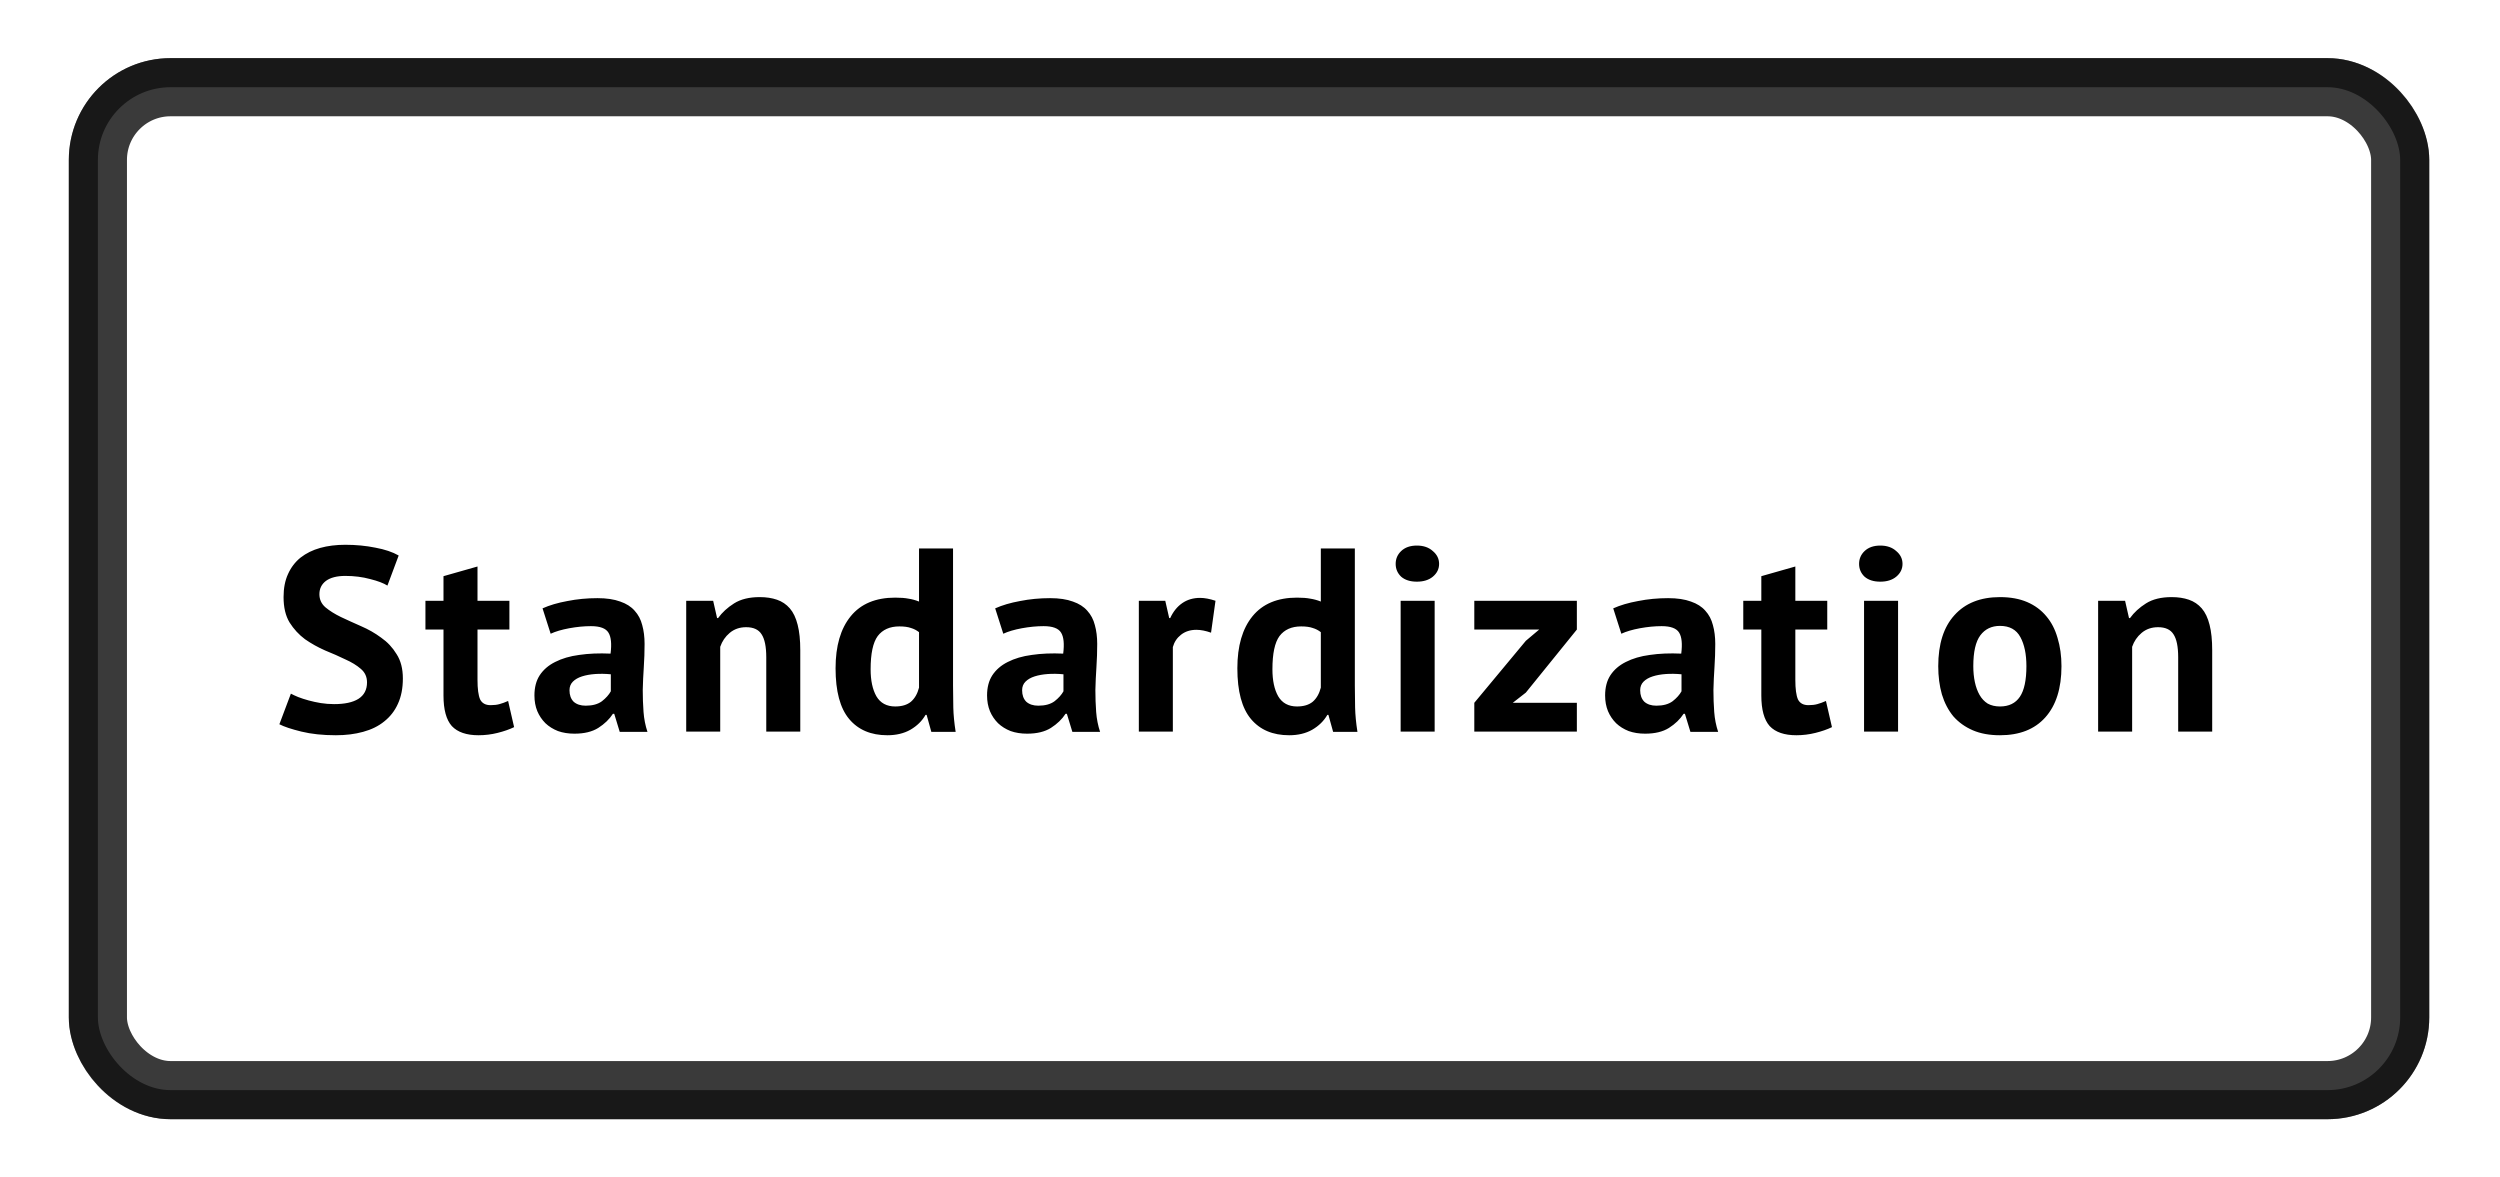 <svg width="172" height="81" viewBox="0 0 172 81" fill="none" xmlns="http://www.w3.org/2000/svg">
<g filter="url(#filter0_f_128_12145)">
<rect x="6.735" y="6" width="158.397" height="69" rx="5" stroke="black" stroke-opacity="0.77" stroke-width="4"/>
</g>
<rect x="5.735" y="5" width="160.397" height="71" rx="6" stroke="black" stroke-opacity="0.59" stroke-width="2"/>
<g filter="url(#filter1_d_128_12145)">
<path d="M25.251 42.949C25.251 42.565 25.107 42.253 24.819 42.013C24.543 41.773 24.189 41.557 23.757 41.365C23.337 41.161 22.875 40.957 22.371 40.753C21.879 40.537 21.417 40.279 20.985 39.979C20.565 39.667 20.211 39.283 19.923 38.827C19.647 38.371 19.509 37.789 19.509 37.081C19.509 36.469 19.611 35.941 19.815 35.497C20.019 35.041 20.307 34.663 20.679 34.363C21.063 34.063 21.513 33.841 22.029 33.697C22.545 33.553 23.121 33.481 23.757 33.481C24.489 33.481 25.179 33.547 25.827 33.679C26.475 33.799 27.009 33.979 27.429 34.219L26.655 36.289C26.391 36.121 25.995 35.971 25.467 35.839C24.939 35.695 24.369 35.623 23.757 35.623C23.181 35.623 22.737 35.737 22.425 35.965C22.125 36.193 21.975 36.499 21.975 36.883C21.975 37.243 22.113 37.543 22.389 37.783C22.677 38.023 23.031 38.245 23.451 38.449C23.883 38.653 24.345 38.863 24.837 39.079C25.341 39.295 25.803 39.559 26.223 39.871C26.655 40.171 27.009 40.549 27.285 41.005C27.573 41.449 27.717 42.007 27.717 42.679C27.717 43.351 27.603 43.933 27.375 44.425C27.159 44.905 26.847 45.307 26.439 45.631C26.043 45.955 25.557 46.195 24.981 46.351C24.417 46.507 23.793 46.585 23.109 46.585C22.209 46.585 21.417 46.501 20.733 46.333C20.049 46.165 19.545 45.997 19.221 45.829L20.013 43.723C20.145 43.795 20.313 43.873 20.517 43.957C20.733 44.041 20.973 44.119 21.237 44.191C21.501 44.263 21.777 44.323 22.065 44.371C22.365 44.419 22.671 44.443 22.983 44.443C23.715 44.443 24.273 44.323 24.657 44.083C25.053 43.831 25.251 43.453 25.251 42.949ZM29.27 37.333H30.512V35.641L32.852 34.975V37.333H35.047V39.313H32.852V42.769C32.852 43.393 32.911 43.843 33.032 44.119C33.163 44.383 33.404 44.515 33.752 44.515C33.992 44.515 34.196 44.491 34.364 44.443C34.544 44.395 34.742 44.323 34.958 44.227L35.371 46.027C35.047 46.183 34.669 46.315 34.237 46.423C33.806 46.531 33.367 46.585 32.923 46.585C32.096 46.585 31.483 46.375 31.087 45.955C30.703 45.523 30.512 44.821 30.512 43.849V39.313H29.27V37.333ZM37.327 37.855C37.807 37.639 38.377 37.471 39.037 37.351C39.697 37.219 40.387 37.153 41.107 37.153C41.731 37.153 42.253 37.231 42.673 37.387C43.093 37.531 43.423 37.741 43.663 38.017C43.915 38.293 44.089 38.623 44.185 39.007C44.293 39.391 44.347 39.823 44.347 40.303C44.347 40.831 44.329 41.365 44.293 41.905C44.257 42.433 44.233 42.955 44.221 43.471C44.221 43.987 44.239 44.491 44.275 44.983C44.311 45.463 44.401 45.919 44.545 46.351H42.637L42.259 45.109H42.169C41.929 45.481 41.593 45.805 41.161 46.081C40.741 46.345 40.195 46.477 39.523 46.477C39.103 46.477 38.725 46.417 38.389 46.297C38.053 46.165 37.765 45.985 37.525 45.757C37.285 45.517 37.099 45.241 36.967 44.929C36.835 44.605 36.769 44.245 36.769 43.849C36.769 43.297 36.889 42.835 37.129 42.463C37.381 42.079 37.735 41.773 38.191 41.545C38.659 41.305 39.211 41.143 39.847 41.059C40.495 40.963 41.215 40.933 42.007 40.969C42.091 40.297 42.043 39.817 41.863 39.529C41.683 39.229 41.281 39.079 40.657 39.079C40.189 39.079 39.691 39.127 39.163 39.223C38.647 39.319 38.221 39.445 37.885 39.601L37.327 37.855ZM40.297 44.551C40.765 44.551 41.137 44.449 41.413 44.245C41.689 44.029 41.893 43.801 42.025 43.561V42.391C41.653 42.355 41.293 42.349 40.945 42.373C40.609 42.397 40.309 42.451 40.045 42.535C39.781 42.619 39.571 42.739 39.415 42.895C39.259 43.051 39.181 43.249 39.181 43.489C39.181 43.825 39.277 44.089 39.469 44.281C39.673 44.461 39.949 44.551 40.297 44.551ZM52.719 46.333V41.221C52.719 40.489 52.611 39.961 52.395 39.637C52.191 39.313 51.837 39.151 51.333 39.151C50.889 39.151 50.511 39.283 50.199 39.547C49.899 39.799 49.683 40.117 49.551 40.501V46.333H47.211V37.333H49.065L49.335 38.521H49.407C49.683 38.137 50.049 37.801 50.505 37.513C50.961 37.225 51.549 37.081 52.269 37.081C52.713 37.081 53.109 37.141 53.457 37.261C53.805 37.381 54.099 37.579 54.339 37.855C54.579 38.131 54.759 38.509 54.879 38.989C54.999 39.457 55.059 40.039 55.059 40.735V46.333H52.719ZM65.569 43.165C65.569 43.669 65.575 44.173 65.587 44.677C65.599 45.181 65.653 45.739 65.749 46.351H64.075L63.751 45.181H63.679C63.439 45.601 63.091 45.943 62.635 46.207C62.191 46.459 61.663 46.585 61.051 46.585C59.923 46.585 59.047 46.213 58.423 45.469C57.799 44.725 57.487 43.561 57.487 41.977C57.487 40.441 57.835 39.247 58.531 38.395C59.227 37.543 60.247 37.117 61.591 37.117C61.963 37.117 62.269 37.141 62.509 37.189C62.749 37.225 62.989 37.291 63.229 37.387V33.733H65.569V43.165ZM61.591 44.605C62.047 44.605 62.407 44.497 62.671 44.281C62.935 44.053 63.121 43.729 63.229 43.309V39.493C63.061 39.361 62.875 39.265 62.671 39.205C62.467 39.133 62.203 39.097 61.879 39.097C61.219 39.097 60.721 39.319 60.385 39.763C60.061 40.207 59.899 40.969 59.899 42.049C59.899 42.817 60.031 43.435 60.295 43.903C60.571 44.371 61.003 44.605 61.591 44.605ZM68.468 37.855C68.948 37.639 69.518 37.471 70.178 37.351C70.838 37.219 71.528 37.153 72.248 37.153C72.872 37.153 73.394 37.231 73.814 37.387C74.234 37.531 74.564 37.741 74.804 38.017C75.056 38.293 75.23 38.623 75.326 39.007C75.434 39.391 75.488 39.823 75.488 40.303C75.488 40.831 75.47 41.365 75.434 41.905C75.398 42.433 75.374 42.955 75.362 43.471C75.362 43.987 75.38 44.491 75.416 44.983C75.452 45.463 75.542 45.919 75.686 46.351H73.778L73.4 45.109H73.31C73.07 45.481 72.734 45.805 72.302 46.081C71.882 46.345 71.336 46.477 70.664 46.477C70.244 46.477 69.866 46.417 69.53 46.297C69.194 46.165 68.906 45.985 68.666 45.757C68.426 45.517 68.24 45.241 68.108 44.929C67.976 44.605 67.91 44.245 67.91 43.849C67.91 43.297 68.03 42.835 68.27 42.463C68.522 42.079 68.876 41.773 69.332 41.545C69.8 41.305 70.352 41.143 70.988 41.059C71.636 40.963 72.356 40.933 73.148 40.969C73.232 40.297 73.184 39.817 73.004 39.529C72.824 39.229 72.422 39.079 71.798 39.079C71.33 39.079 70.832 39.127 70.304 39.223C69.788 39.319 69.362 39.445 69.026 39.601L68.468 37.855ZM71.438 44.551C71.906 44.551 72.278 44.449 72.554 44.245C72.83 44.029 73.034 43.801 73.166 43.561V42.391C72.794 42.355 72.434 42.349 72.086 42.373C71.75 42.397 71.45 42.451 71.186 42.535C70.922 42.619 70.712 42.739 70.556 42.895C70.4 43.051 70.322 43.249 70.322 43.489C70.322 43.825 70.418 44.089 70.61 44.281C70.814 44.461 71.09 44.551 71.438 44.551ZM83.32 39.529C82.948 39.397 82.612 39.331 82.312 39.331C81.892 39.331 81.538 39.445 81.25 39.673C80.974 39.889 80.788 40.171 80.692 40.519V46.333H78.352V37.333H80.17L80.44 38.521H80.512C80.716 38.077 80.992 37.735 81.34 37.495C81.688 37.255 82.096 37.135 82.564 37.135C82.876 37.135 83.23 37.201 83.626 37.333L83.32 39.529ZM93.213 43.165C93.213 43.669 93.219 44.173 93.231 44.677C93.243 45.181 93.296 45.739 93.392 46.351H91.719L91.394 45.181H91.323C91.082 45.601 90.734 45.943 90.278 46.207C89.835 46.459 89.306 46.585 88.695 46.585C87.567 46.585 86.691 46.213 86.067 45.469C85.442 44.725 85.13 43.561 85.13 41.977C85.13 40.441 85.478 39.247 86.174 38.395C86.871 37.543 87.891 37.117 89.234 37.117C89.606 37.117 89.912 37.141 90.153 37.189C90.392 37.225 90.632 37.291 90.873 37.387V33.733H93.213V43.165ZM89.234 44.605C89.691 44.605 90.05 44.497 90.314 44.281C90.579 44.053 90.764 43.729 90.873 43.309V39.493C90.704 39.361 90.519 39.265 90.314 39.205C90.111 39.133 89.847 39.097 89.522 39.097C88.862 39.097 88.365 39.319 88.028 39.763C87.704 40.207 87.543 40.969 87.543 42.049C87.543 42.817 87.674 43.435 87.939 43.903C88.215 44.371 88.647 44.605 89.234 44.605ZM96.364 37.333H98.704V46.333H96.364V37.333ZM96.022 34.795C96.022 34.447 96.148 34.153 96.4 33.913C96.664 33.661 97.024 33.535 97.48 33.535C97.936 33.535 98.302 33.661 98.578 33.913C98.866 34.153 99.01 34.447 99.01 34.795C99.01 35.143 98.866 35.437 98.578 35.677C98.302 35.905 97.936 36.019 97.48 36.019C97.024 36.019 96.664 35.905 96.4 35.677C96.148 35.437 96.022 35.143 96.022 34.795ZM101.432 44.353L104.978 40.087L105.896 39.313H101.432V37.333H108.488V39.313L104.978 43.651L104.078 44.353H108.488V46.333H101.432V44.353ZM110.99 37.855C111.47 37.639 112.04 37.471 112.7 37.351C113.36 37.219 114.05 37.153 114.77 37.153C115.394 37.153 115.916 37.231 116.336 37.387C116.756 37.531 117.086 37.741 117.326 38.017C117.578 38.293 117.752 38.623 117.848 39.007C117.956 39.391 118.01 39.823 118.01 40.303C118.01 40.831 117.992 41.365 117.956 41.905C117.92 42.433 117.896 42.955 117.884 43.471C117.884 43.987 117.902 44.491 117.938 44.983C117.974 45.463 118.064 45.919 118.208 46.351H116.3L115.922 45.109H115.832C115.592 45.481 115.256 45.805 114.824 46.081C114.404 46.345 113.858 46.477 113.186 46.477C112.766 46.477 112.388 46.417 112.052 46.297C111.716 46.165 111.428 45.985 111.188 45.757C110.948 45.517 110.762 45.241 110.63 44.929C110.498 44.605 110.432 44.245 110.432 43.849C110.432 43.297 110.552 42.835 110.792 42.463C111.044 42.079 111.398 41.773 111.854 41.545C112.322 41.305 112.874 41.143 113.51 41.059C114.158 40.963 114.878 40.933 115.67 40.969C115.754 40.297 115.706 39.817 115.526 39.529C115.346 39.229 114.944 39.079 114.32 39.079C113.852 39.079 113.354 39.127 112.826 39.223C112.31 39.319 111.884 39.445 111.548 39.601L110.99 37.855ZM113.96 44.551C114.428 44.551 114.8 44.449 115.076 44.245C115.352 44.029 115.556 43.801 115.688 43.561V42.391C115.316 42.355 114.956 42.349 114.608 42.373C114.272 42.397 113.972 42.451 113.708 42.535C113.444 42.619 113.234 42.739 113.078 42.895C112.922 43.051 112.844 43.249 112.844 43.489C112.844 43.825 112.94 44.089 113.132 44.281C113.336 44.461 113.612 44.551 113.96 44.551ZM119.937 37.333H121.179V35.641L123.519 34.975V37.333H125.715V39.313H123.519V42.769C123.519 43.393 123.579 43.843 123.699 44.119C123.831 44.383 124.071 44.515 124.419 44.515C124.659 44.515 124.863 44.491 125.031 44.443C125.211 44.395 125.409 44.323 125.625 44.227L126.039 46.027C125.715 46.183 125.337 46.315 124.905 46.423C124.473 46.531 124.035 46.585 123.591 46.585C122.763 46.585 122.151 46.375 121.755 45.955C121.371 45.523 121.179 44.821 121.179 43.849V39.313H119.937V37.333ZM128.247 37.333H130.587V46.333H128.247V37.333ZM127.905 34.795C127.905 34.447 128.031 34.153 128.283 33.913C128.547 33.661 128.907 33.535 129.363 33.535C129.819 33.535 130.185 33.661 130.461 33.913C130.749 34.153 130.893 34.447 130.893 34.795C130.893 35.143 130.749 35.437 130.461 35.677C130.185 35.905 129.819 36.019 129.363 36.019C128.907 36.019 128.547 35.905 128.283 35.677C128.031 35.437 127.905 35.143 127.905 34.795ZM133.351 41.833C133.351 40.309 133.723 39.139 134.467 38.323C135.211 37.495 136.255 37.081 137.599 37.081C138.319 37.081 138.943 37.195 139.471 37.423C139.999 37.651 140.437 37.975 140.785 38.395C141.133 38.803 141.391 39.301 141.559 39.889C141.739 40.477 141.829 41.125 141.829 41.833C141.829 43.357 141.457 44.533 140.713 45.361C139.981 46.177 138.943 46.585 137.599 46.585C136.879 46.585 136.255 46.471 135.727 46.243C135.199 46.015 134.755 45.697 134.395 45.289C134.047 44.869 133.783 44.365 133.603 43.777C133.435 43.189 133.351 42.541 133.351 41.833ZM135.763 41.833C135.763 42.229 135.799 42.595 135.871 42.931C135.943 43.267 136.051 43.561 136.195 43.813C136.339 44.065 136.525 44.263 136.753 44.407C136.993 44.539 137.275 44.605 137.599 44.605C138.211 44.605 138.667 44.383 138.967 43.939C139.267 43.495 139.417 42.793 139.417 41.833C139.417 41.005 139.279 40.339 139.003 39.835C138.727 39.319 138.259 39.061 137.599 39.061C137.023 39.061 136.573 39.277 136.249 39.709C135.925 40.141 135.763 40.849 135.763 41.833ZM149.859 46.333V41.221C149.859 40.489 149.751 39.961 149.535 39.637C149.331 39.313 148.977 39.151 148.473 39.151C148.029 39.151 147.651 39.283 147.339 39.547C147.039 39.799 146.823 40.117 146.691 40.501V46.333H144.351V37.333H146.205L146.475 38.521H146.547C146.823 38.137 147.189 37.801 147.645 37.513C148.101 37.225 148.689 37.081 149.409 37.081C149.853 37.081 150.249 37.141 150.597 37.261C150.945 37.381 151.239 37.579 151.479 37.855C151.719 38.131 151.899 38.509 152.019 38.989C152.139 39.457 152.199 40.039 152.199 40.735V46.333H149.859Z" fill="black"/>
</g>
<defs>
<filter id="filter0_f_128_12145" x="0.735" y="0" width="170.397" height="81" filterUnits="userSpaceOnUse" color-interpolation-filters="sRGB">
<feFlood flood-opacity="0" result="BackgroundImageFix"/>
<feBlend mode="normal" in="SourceGraphic" in2="BackgroundImageFix" result="shape"/>
<feGaussianBlur stdDeviation="2" result="effect1_foregroundBlur_128_12145"/>
</filter>
<filter id="filter1_d_128_12145" x="15.221" y="33.481" width="140.979" height="21.104" filterUnits="userSpaceOnUse" color-interpolation-filters="sRGB">
<feFlood flood-opacity="0" result="BackgroundImageFix"/>
<feColorMatrix in="SourceAlpha" type="matrix" values="0 0 0 0 0 0 0 0 0 0 0 0 0 0 0 0 0 0 127 0" result="hardAlpha"/>
<feOffset dy="4"/>
<feGaussianBlur stdDeviation="2"/>
<feComposite in2="hardAlpha" operator="out"/>
<feColorMatrix type="matrix" values="0 0 0 0 0 0 0 0 0 0 0 0 0 0 0 0 0 0 0.2 0"/>
<feBlend mode="normal" in2="BackgroundImageFix" result="effect1_dropShadow_128_12145"/>
<feBlend mode="normal" in="SourceGraphic" in2="effect1_dropShadow_128_12145" result="shape"/>
</filter>
</defs>
</svg>
